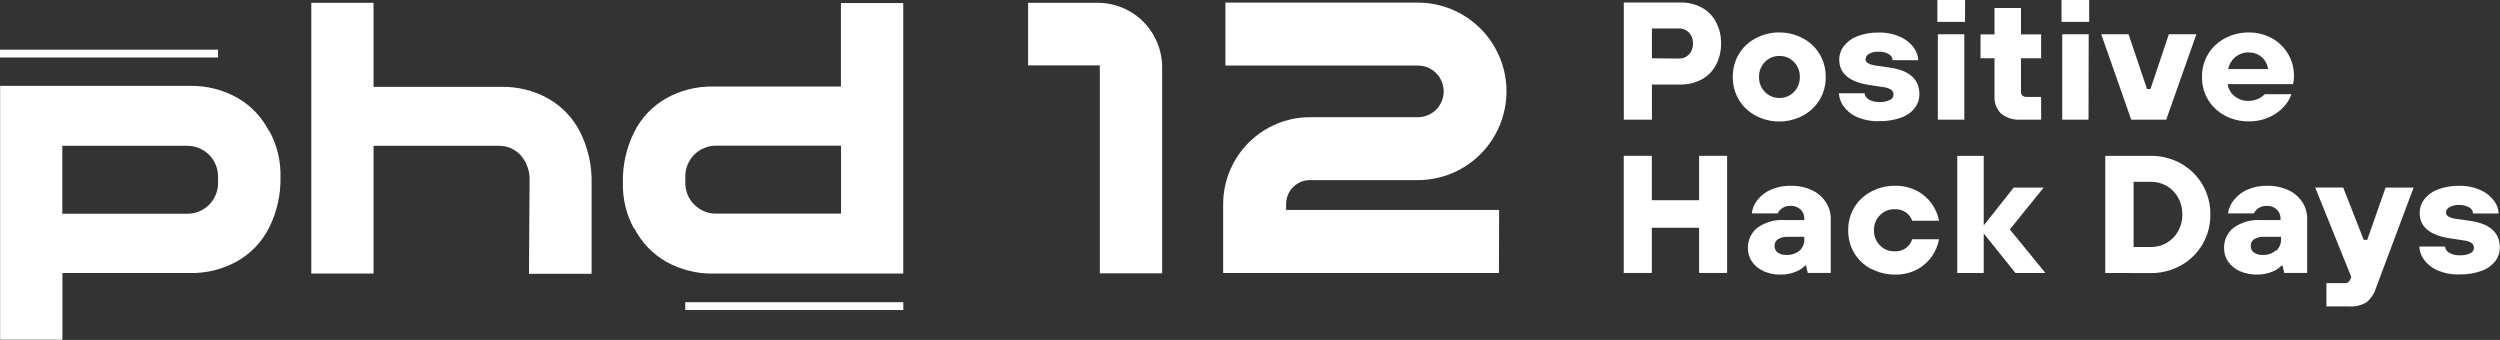 <svg width="353" height="48" viewBox="0 0 353 48" fill="none" xmlns="http://www.w3.org/2000/svg">
<rect x="0" y="0" width="353" height="48" fill="#333333" stroke="none"/>
<g clip-path="url(#clip0_22_153)">
<path d="M237.074 8.27C237.338 8.278 237.601 8.23 237.845 8.13C238.089 8.03 238.31 7.879 238.493 7.688C238.683 7.479 238.829 7.235 238.924 6.969C239.019 6.703 239.061 6.421 239.047 6.139C239.061 5.858 239.02 5.577 238.925 5.313C238.829 5.048 238.683 4.805 238.493 4.598C238.31 4.407 238.089 4.257 237.845 4.156C237.601 4.056 237.338 4.009 237.074 4.017H233.254V8.227L237.074 8.27ZM229.282 16.893V0.354H237.292C238.33 0.333 239.355 0.576 240.273 1.061C241.127 1.522 241.828 2.225 242.288 3.082C242.782 4.015 243.031 5.058 243.01 6.114C243.033 7.183 242.784 8.24 242.288 9.187C241.831 10.048 241.13 10.755 240.273 11.217C239.356 11.704 238.33 11.951 237.292 11.933H233.254V16.893H229.282Z" fill="white"/>
<path d="M253.296 12.994C253.574 12.715 253.791 12.382 253.936 12.016C254.08 11.649 254.148 11.257 254.135 10.863C254.148 10.47 254.08 10.079 253.935 9.714C253.791 9.349 253.573 9.018 253.296 8.741C253.031 8.468 252.714 8.252 252.363 8.107C252.012 7.963 251.635 7.892 251.255 7.899C250.876 7.892 250.499 7.963 250.148 8.107C249.797 8.252 249.479 8.468 249.215 8.741C248.939 9.019 248.722 9.351 248.577 9.715C248.433 10.08 248.364 10.471 248.375 10.863C248.364 11.257 248.433 11.649 248.577 12.015C248.721 12.381 248.938 12.714 249.215 12.994C249.48 13.265 249.798 13.48 250.149 13.625C250.5 13.77 250.876 13.841 251.255 13.836C251.635 13.841 252.011 13.77 252.362 13.625C252.713 13.48 253.03 13.265 253.296 12.994ZM247.872 16.311C246.894 15.794 246.078 15.016 245.512 14.063C244.943 13.095 244.653 11.987 244.673 10.863C244.653 9.739 244.943 8.632 245.512 7.663C246.076 6.711 246.893 5.935 247.872 5.423C248.903 4.863 250.058 4.573 251.23 4.581C252.402 4.576 253.557 4.865 254.589 5.423C255.564 5.94 256.38 6.715 256.948 7.663C257.517 8.632 257.808 9.739 257.788 10.863C257.808 11.987 257.517 13.095 256.948 14.063C256.378 15.012 255.563 15.789 254.589 16.311C253.556 16.866 252.402 17.155 251.23 17.154C250.058 17.157 248.904 16.868 247.872 16.311Z" fill="white"/>
<path d="M262.053 16.455C261.305 16.096 260.668 15.544 260.206 14.855C259.874 14.353 259.683 13.771 259.651 13.17H263.287C263.303 13.342 263.359 13.508 263.451 13.655C263.543 13.801 263.668 13.924 263.816 14.012C264.286 14.302 264.835 14.437 265.386 14.4C265.901 14.434 266.416 14.332 266.88 14.105C267.02 14.041 267.139 13.939 267.225 13.811C267.311 13.684 267.36 13.535 267.367 13.381C267.375 13.246 267.35 13.111 267.294 12.988C267.238 12.865 267.154 12.757 267.048 12.674C266.703 12.459 266.312 12.33 265.907 12.295L264.026 12.017C261.149 11.59 259.707 10.392 259.702 8.421C259.699 7.729 259.926 7.056 260.348 6.509C260.841 5.879 261.497 5.399 262.246 5.12C263.21 4.751 264.237 4.573 265.268 4.598C266.314 4.569 267.353 4.776 268.308 5.204C269.063 5.532 269.72 6.052 270.214 6.712C270.608 7.225 270.831 7.849 270.852 8.497H267.242C267.235 8.322 267.183 8.152 267.09 8.004C266.997 7.857 266.867 7.736 266.713 7.655C266.276 7.398 265.774 7.275 265.268 7.301C264.789 7.271 264.312 7.379 263.892 7.613C263.755 7.686 263.638 7.793 263.555 7.924C263.471 8.056 263.422 8.206 263.413 8.362C263.413 8.817 263.891 9.12 264.849 9.255L266.822 9.541C269.643 9.937 271.02 11.225 271.02 13.322C271.021 14.008 270.8 14.676 270.39 15.225C269.897 15.852 269.236 16.325 268.484 16.589C267.482 16.956 266.419 17.13 265.352 17.103C264.195 17.152 263.043 16.921 261.994 16.429" fill="white"/>
<path d="M277.359 16.893H273.623V4.842H277.359V16.893ZM277.46 3.09H273.555V0H277.468L277.46 3.09Z" fill="white"/>
<path d="M285.31 16.893C284.323 16.963 283.344 16.663 282.565 16.051C282.243 15.736 281.993 15.356 281.83 14.936C281.668 14.516 281.598 14.066 281.624 13.617V8.227H279.651V4.859H281.624V1.129H285.361V4.859H288.207V8.227H285.361V12.859C285.349 12.974 285.36 13.09 285.395 13.2C285.43 13.31 285.486 13.412 285.562 13.499C285.751 13.643 285.989 13.71 286.225 13.684H288.207V16.901L285.31 16.893Z" fill="white"/>
<path d="M294.899 16.893H291.188V4.842H294.924L294.899 16.893ZM294.991 3.09H291.087V0H294.991V3.09Z" fill="white"/>
<path d="M305.872 16.893H300.927L296.695 4.842H300.558L303.152 12.564H303.647L306.242 4.842H310.129L305.872 16.893Z" fill="white"/>
<path d="M320.246 9.752C320.167 9.099 319.85 8.499 319.356 8.068C318.851 7.625 318.197 7.39 317.526 7.411C316.827 7.384 316.142 7.618 315.604 8.068C315.094 8.501 314.745 9.095 314.613 9.752H320.246ZM314.142 16.312C313.163 15.79 312.343 15.013 311.766 14.063C311.194 13.096 310.903 11.988 310.927 10.863C310.903 9.739 311.194 8.63 311.766 7.663C312.34 6.714 313.162 5.939 314.142 5.423C315.174 4.864 316.329 4.574 317.501 4.581C318.637 4.567 319.758 4.842 320.759 5.381C321.713 5.897 322.511 6.663 323.068 7.596C323.628 8.531 323.919 9.604 323.907 10.695C323.911 11.094 323.868 11.493 323.781 11.882H314.545C314.638 12.548 314.984 13.152 315.511 13.566C316.058 14.021 316.75 14.26 317.459 14.24C317.955 14.255 318.447 14.151 318.895 13.937C319.228 13.78 319.529 13.563 319.785 13.297H323.546C323.333 13.92 322.996 14.493 322.555 14.981C321.987 15.622 321.292 16.138 320.515 16.497C319.559 16.941 318.513 17.16 317.459 17.137C316.287 17.14 315.133 16.85 314.101 16.295" fill="white"/>
<path d="M233.237 38.543H229.274V22.004H233.237V28.27H239.912V22.004H243.867V38.543H239.912V32.16H233.237V38.543Z" fill="white"/>
<path d="M254.102 35.402C254.328 35.187 254.505 34.925 254.62 34.634C254.734 34.343 254.784 34.03 254.765 33.718V33.44H252.49C251.985 33.404 251.482 33.522 251.045 33.777C250.893 33.879 250.769 34.019 250.686 34.182C250.602 34.346 250.561 34.528 250.567 34.712C250.559 34.89 250.594 35.068 250.669 35.231C250.743 35.393 250.855 35.536 250.995 35.646C251.361 35.899 251.802 36.02 252.246 35.992C252.92 36.029 253.583 35.809 254.102 35.377M248.972 38.257C248.319 37.972 247.759 37.508 247.359 36.918C246.989 36.363 246.796 35.708 246.805 35.04C246.787 34.489 246.899 33.941 247.13 33.44C247.362 32.94 247.708 32.501 248.14 32.16C249.262 31.365 250.623 30.981 251.994 31.073H254.765V30.863C254.774 30.623 254.731 30.384 254.639 30.162C254.548 29.939 254.411 29.739 254.236 29.575C253.862 29.23 253.366 29.049 252.859 29.069C252.432 29.044 252.009 29.156 251.65 29.389C251.374 29.574 251.154 29.83 251.012 30.131H247.351C247.44 29.44 247.716 28.788 248.149 28.244C248.647 27.611 249.293 27.111 250.029 26.787C250.921 26.399 251.887 26.209 252.859 26.231C253.886 26.21 254.904 26.42 255.839 26.846C256.635 27.217 257.315 27.799 257.804 28.53C258.267 29.226 258.509 30.044 258.501 30.88V38.535H255.26L255.017 37.49H254.891C254.515 37.886 254.052 38.189 253.539 38.375C252.87 38.648 252.153 38.782 251.431 38.77C250.585 38.789 249.745 38.619 248.972 38.274" fill="white"/>
<path d="M264.177 37.962C263.197 37.445 262.378 36.667 261.809 35.714C261.236 34.747 260.945 33.638 260.97 32.514C260.947 31.39 261.238 30.281 261.809 29.314C262.38 28.365 263.199 27.59 264.177 27.074C265.209 26.516 266.364 26.226 267.536 26.232C268.636 26.203 269.725 26.456 270.701 26.964C271.538 27.405 272.258 28.041 272.8 28.817C273.292 29.521 273.629 30.322 273.791 31.166H270.004C269.839 30.712 269.548 30.314 269.165 30.021C268.678 29.669 268.084 29.5 267.485 29.541C267.106 29.535 266.73 29.607 266.379 29.752C266.028 29.896 265.71 30.111 265.445 30.383C265.167 30.66 264.95 30.992 264.805 31.357C264.661 31.722 264.593 32.113 264.605 32.505C264.592 32.901 264.66 33.294 264.805 33.662C264.949 34.03 265.167 34.364 265.445 34.644C265.708 34.919 266.026 35.135 266.377 35.28C266.728 35.425 267.106 35.495 267.485 35.486C268.086 35.527 268.682 35.351 269.165 34.99C269.557 34.681 269.849 34.261 270.004 33.785H273.791C273.631 34.641 273.294 35.453 272.8 36.169C272.262 36.95 271.545 37.591 270.709 38.038C269.731 38.549 268.639 38.802 267.536 38.771C266.364 38.772 265.21 38.483 264.177 37.928" fill="white"/>
<path d="M280.104 38.543H276.368V22.004H280.104V31.832L284.328 26.493H288.559L283.79 32.396L288.811 38.543H284.58L280.104 32.968V38.543Z" fill="white"/>
<path d="M303.698 34.88C304.487 34.89 305.264 34.686 305.948 34.291C306.619 33.897 307.173 33.33 307.552 32.648C307.955 31.923 308.16 31.104 308.148 30.274C308.16 29.443 307.955 28.624 307.552 27.899C307.173 27.218 306.619 26.651 305.948 26.257C305.264 25.861 304.487 25.657 303.698 25.667H301.263V34.88H303.698ZM297.266 38.543V22.004H303.698C305.184 21.989 306.648 22.363 307.946 23.09C309.211 23.791 310.264 24.821 310.994 26.072C311.739 27.348 312.122 28.804 312.102 30.282C312.122 31.761 311.739 33.217 310.994 34.493C310.264 35.743 309.211 36.773 307.946 37.474C306.648 38.201 305.184 38.575 303.698 38.56L297.266 38.543Z" fill="white"/>
<path d="M321.414 35.402C321.641 35.188 321.819 34.925 321.935 34.635C322.052 34.344 322.102 34.031 322.085 33.718V33.44H319.734C319.227 33.403 318.721 33.52 318.282 33.777C318.13 33.879 318.006 34.019 317.922 34.182C317.839 34.346 317.798 34.528 317.803 34.712C317.796 34.89 317.831 35.068 317.905 35.231C317.98 35.393 318.091 35.536 318.231 35.646C318.599 35.898 319.039 36.019 319.483 35.992C320.156 36.029 320.819 35.809 321.338 35.377M316.208 38.257C315.556 37.97 314.998 37.506 314.596 36.918C314.226 36.363 314.033 35.708 314.042 35.04C314.024 34.489 314.135 33.941 314.367 33.44C314.599 32.94 314.945 32.501 315.377 32.16C316.502 31.364 317.866 30.98 319.239 31.073H322.01V30.863C322.017 30.622 321.973 30.383 321.881 30.16C321.788 29.938 321.648 29.738 321.472 29.575C321.289 29.404 321.073 29.272 320.838 29.185C320.604 29.098 320.354 29.059 320.104 29.069C319.674 29.044 319.248 29.156 318.887 29.389C318.613 29.576 318.393 29.832 318.248 30.131H314.588C314.693 29.437 314.983 28.786 315.427 28.244C315.923 27.609 316.57 27.108 317.308 26.787C318.2 26.399 319.165 26.209 320.137 26.231C321.164 26.212 322.182 26.422 323.118 26.846C323.914 27.217 324.594 27.799 325.083 28.53C325.542 29.227 325.782 30.045 325.771 30.88V38.535H322.53L322.287 37.49H322.161C321.788 37.886 321.328 38.189 320.817 38.375C320.146 38.647 319.426 38.781 318.702 38.77C317.855 38.789 317.015 38.619 316.241 38.274" fill="white"/>
<path d="M336.846 26.493H340.8L335.435 40.808C335.195 41.547 334.746 42.199 334.142 42.686C333.398 43.127 332.537 43.33 331.674 43.267H328.492V39.983H331.011C331.186 40.007 331.363 39.97 331.516 39.88C331.668 39.79 331.786 39.651 331.85 39.486L332.001 39.107L326.905 26.476H330.859L333.756 33.869H334.251L336.846 26.493Z" fill="white"/>
<path d="M344.008 38.097C343.257 37.743 342.618 37.19 342.16 36.497C341.829 35.995 341.638 35.414 341.606 34.813H345.242C345.258 34.985 345.314 35.151 345.406 35.297C345.498 35.443 345.623 35.566 345.771 35.655C346.241 35.945 346.79 36.081 347.341 36.042C347.856 36.076 348.372 35.974 348.836 35.747C348.974 35.683 349.092 35.583 349.178 35.457C349.264 35.331 349.314 35.184 349.323 35.032C349.33 34.895 349.304 34.758 349.247 34.633C349.19 34.508 349.104 34.399 348.995 34.316C348.654 34.1 348.264 33.972 347.862 33.945L345.981 33.659C343.098 33.227 341.657 32.031 341.657 30.072C341.653 29.378 341.877 28.704 342.295 28.151C342.791 27.521 343.45 27.041 344.201 26.762C345.162 26.394 346.186 26.216 347.215 26.24C348.263 26.21 349.305 26.417 350.263 26.846C351.015 27.174 351.67 27.694 352.16 28.354C352.556 28.866 352.783 29.491 352.807 30.139H349.196C349.189 29.965 349.136 29.795 349.043 29.647C348.951 29.5 348.821 29.379 348.668 29.297C348.228 29.04 347.723 28.917 347.215 28.943C346.737 28.912 346.261 29.023 345.847 29.263C345.71 29.334 345.593 29.44 345.51 29.57C345.426 29.7 345.377 29.849 345.368 30.004C345.368 30.459 345.838 30.762 346.795 30.905L348.777 31.183C351.575 31.582 352.975 32.842 352.975 34.964C352.976 35.65 352.755 36.318 352.345 36.867C351.849 37.492 351.189 37.964 350.439 38.231C349.437 38.601 348.374 38.775 347.307 38.745C346.15 38.794 344.998 38.563 343.949 38.072" fill="white"/>
<path d="M30.789 25.853C30.789 27 30.334 28.102 29.525 28.913C28.715 29.725 27.618 30.181 26.473 30.181H8.799V20.589H26.473C27.618 20.589 28.715 21.046 29.525 21.857C30.334 22.669 30.789 23.77 30.789 24.918V25.853ZM37.993 18.526C36.992 16.547 35.433 14.907 33.509 13.81C31.489 12.671 29.203 12.09 26.885 12.126H0.017V47.966H8.816V38.552H26.901C29.219 38.588 31.505 38.007 33.526 36.867C35.453 35.763 37.012 34.114 38.01 32.126C39.113 29.902 39.66 27.443 39.605 24.96C39.661 22.689 39.11 20.444 38.01 18.459" fill="white"/>
<path d="M74.776 25.55C74.844 24.229 74.399 22.934 73.534 21.937C73.136 21.496 72.648 21.147 72.103 20.914C71.558 20.682 70.969 20.571 70.376 20.59H52.744V38.627H43.954V0.396H52.744V12.261H70.838C73.156 12.226 75.442 12.807 77.463 13.945C79.387 15.05 80.944 16.699 81.938 18.686C83.04 20.913 83.588 23.375 83.534 25.861V38.661H74.692L74.776 25.55Z" fill="white"/>
<path d="M96.766 24.901C96.766 23.752 97.22 22.651 98.029 21.837C98.838 21.024 99.936 20.566 101.082 20.564H118.755V30.164H101.082C100.515 30.164 99.953 30.052 99.43 29.835C98.906 29.617 98.43 29.298 98.03 28.896C97.629 28.494 97.311 28.017 97.094 27.492C96.877 26.967 96.766 26.404 96.766 25.836V24.901ZM89.562 32.227C90.568 34.203 92.126 35.842 94.046 36.943C96.068 38.078 98.353 38.659 100.67 38.627H127.538V0.43H118.739V12.219H100.653C98.335 12.182 96.05 12.764 94.029 13.903C92.1 15.008 90.54 16.66 89.545 18.653C88.442 20.876 87.894 23.336 87.95 25.819C87.895 28.09 88.446 30.334 89.545 32.32" fill="white"/>
<path d="M127.546 42.669H96.757V43.773H127.546V42.669Z" fill="white"/>
<path d="M30.789 7.015H0V8.118H30.789V7.015Z" fill="white"/>
<path d="M145.17 9.238H155.296V38.594H164.095V9.516C164.095 8.317 163.859 7.131 163.402 6.024C162.944 4.917 162.274 3.911 161.429 3.064C160.583 2.217 159.58 1.545 158.476 1.088C157.371 0.63 156.188 0.395 154.993 0.396H145.17V9.238Z" fill="white"/>
<path d="M211.651 38.552H172.709V28.834C172.714 25.576 174.005 22.454 176.302 20.151C178.598 17.848 181.712 16.552 184.959 16.547H200.223C201.186 16.545 202.109 16.16 202.789 15.476C203.469 14.793 203.85 13.867 203.85 12.901C203.848 11.936 203.466 11.011 202.786 10.328C202.107 9.645 201.186 9.259 200.223 9.255H173.028V0.37H200.223C203.536 0.375 206.711 1.697 209.053 4.046C211.395 6.395 212.712 9.579 212.717 12.901C212.712 16.223 211.395 19.408 209.053 21.757C206.711 24.106 203.536 25.427 200.223 25.431H184.959C184.068 25.431 183.214 25.787 182.584 26.418C181.954 27.05 181.601 27.907 181.601 28.8V29.642H211.676L211.651 38.552Z" fill="white"/>
</g>
<defs>
<clipPath id="clip0_22_153">
<rect width="353" height="48" fill="white"/>
</clipPath>
</defs>
</svg>
